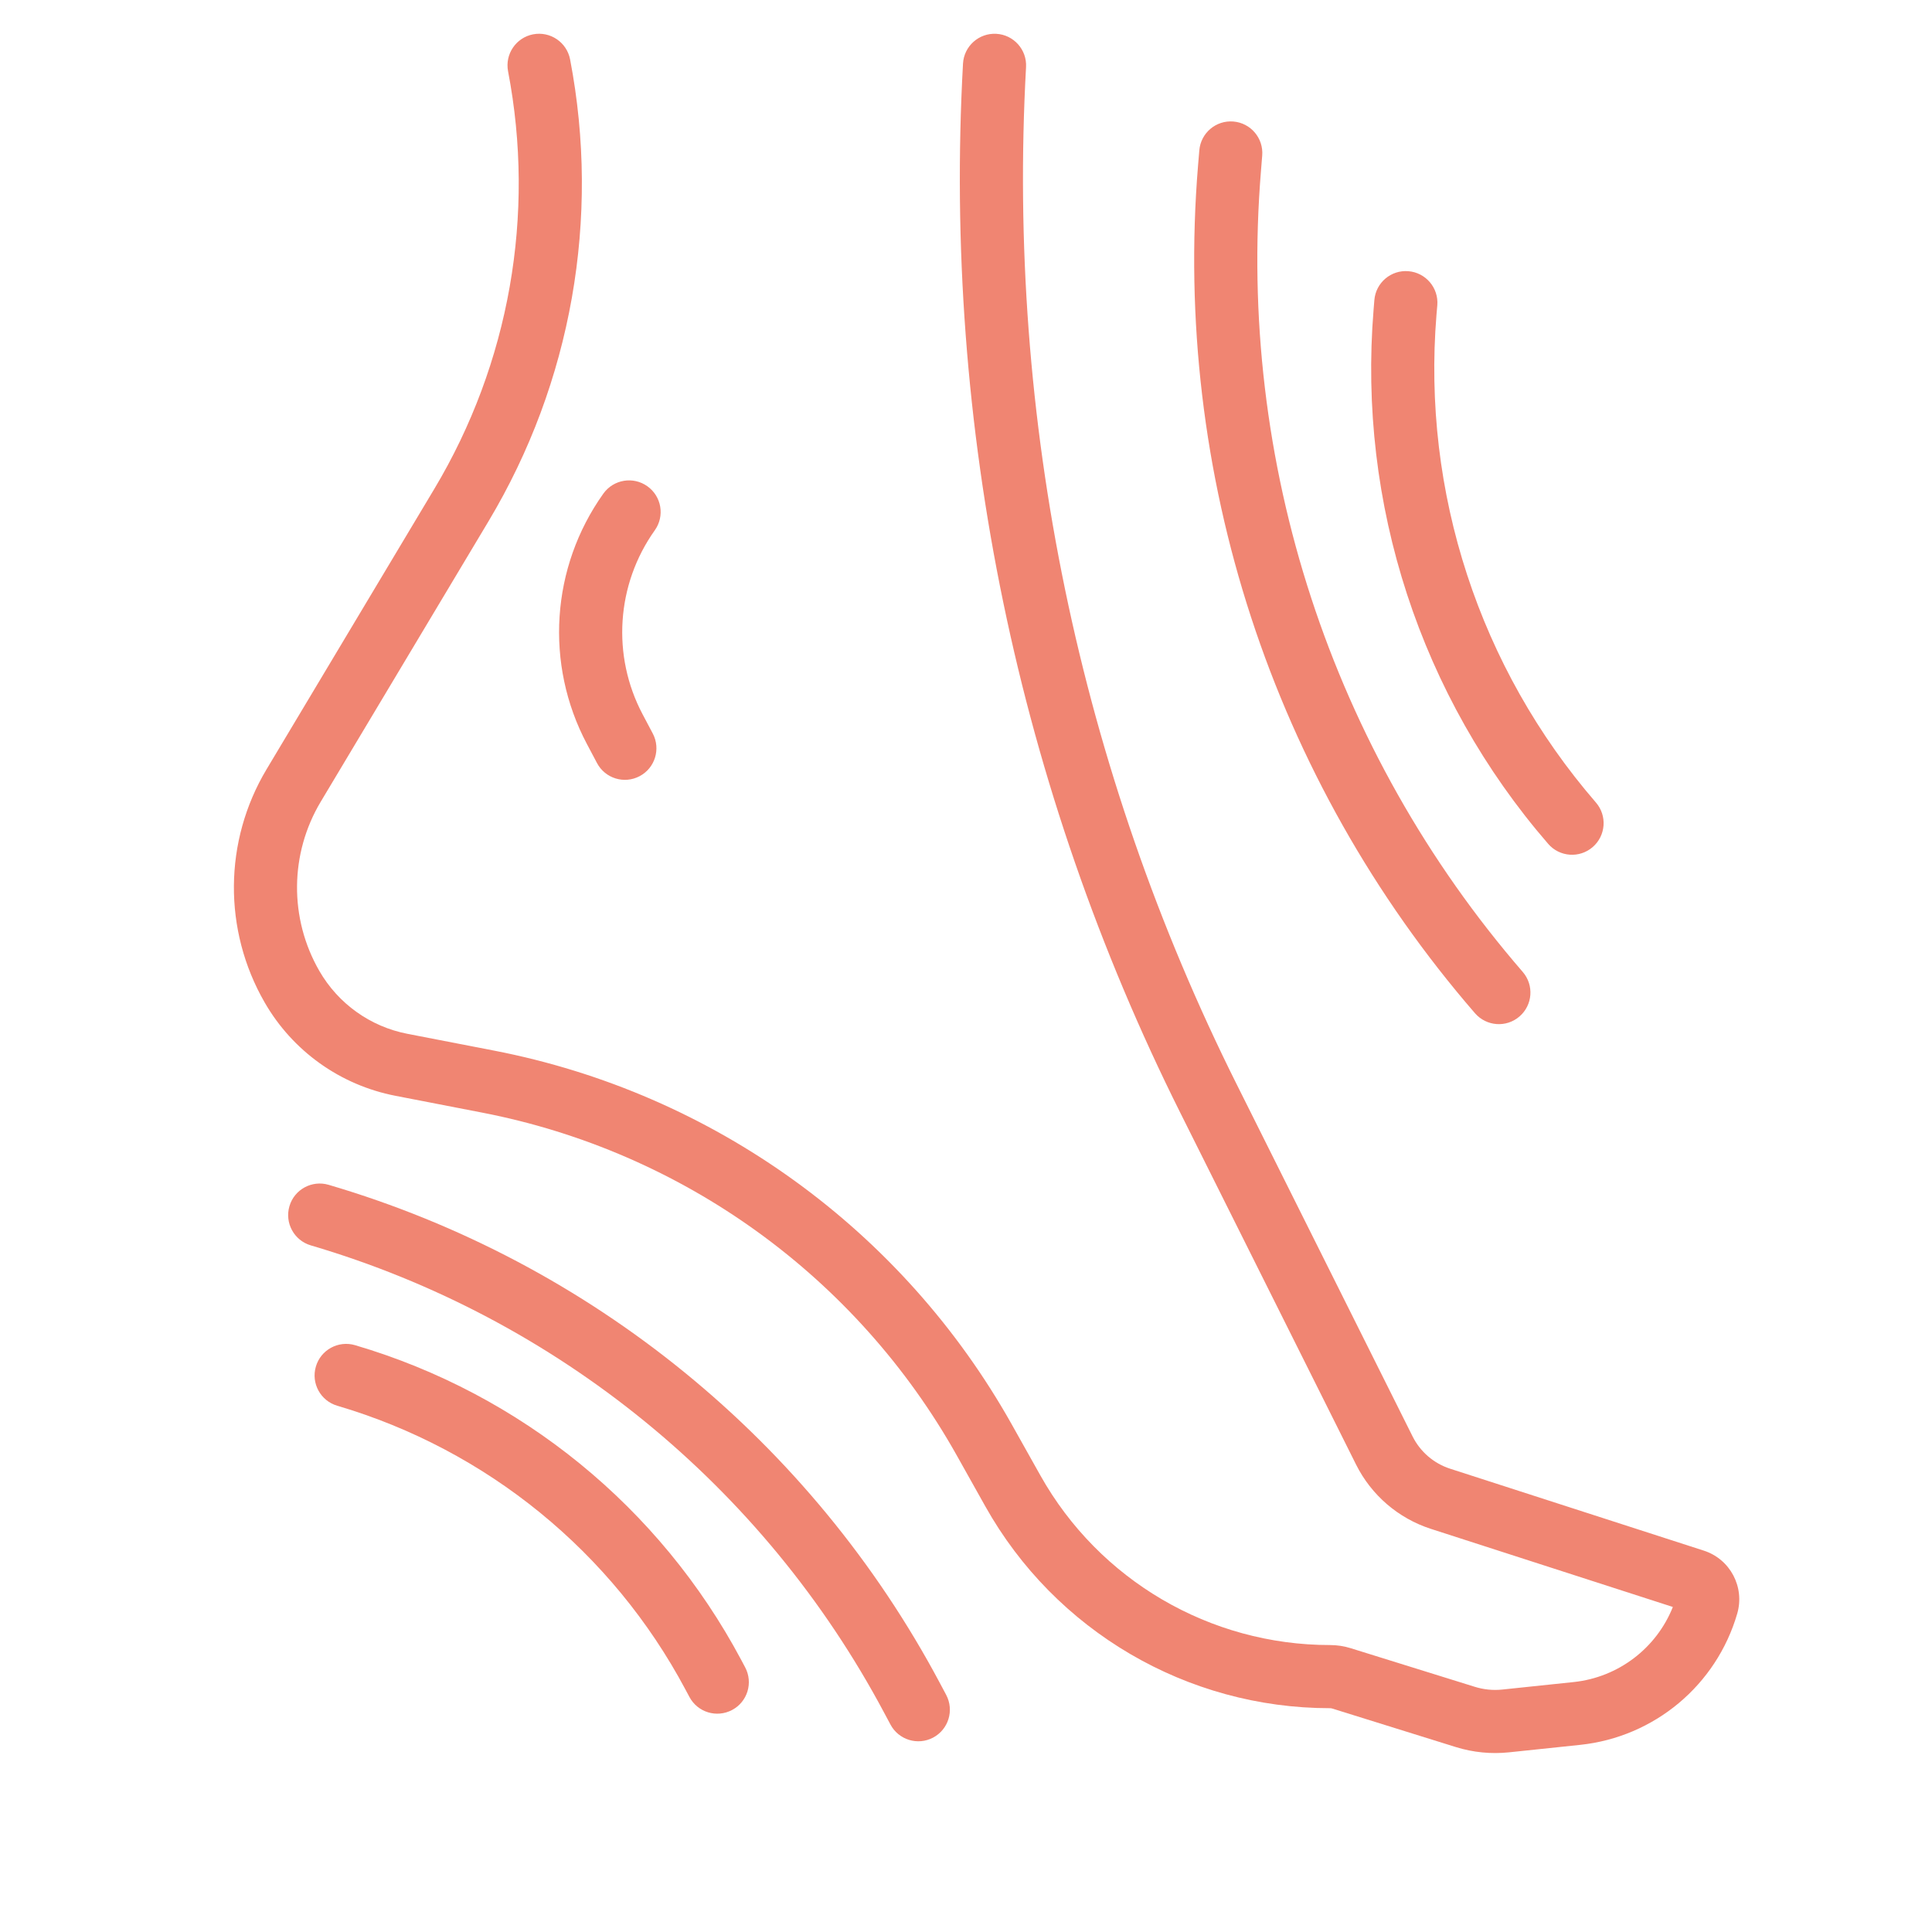 <svg width="38" height="38" viewBox="0 0 38 38" fill="none" xmlns="http://www.w3.org/2000/svg">
<path fill-rule="evenodd" clip-rule="evenodd" d="M10.486 0.675C10.823 0.611 11.148 0.831 11.213 1.168C11.812 4.29 11.241 7.524 9.609 10.252L6.309 15.768C5.697 16.791 5.686 18.064 6.281 19.097C6.652 19.741 7.284 20.193 8.014 20.334L9.722 20.665C14.031 21.501 17.755 24.191 19.902 28.02L20.463 29.02C21.619 31.08 23.797 32.356 26.159 32.356C26.298 32.356 26.437 32.377 26.57 32.419L29.006 33.177C29.182 33.232 29.367 33.251 29.551 33.231L30.952 33.084C31.832 32.991 32.58 32.417 32.903 31.607L28.141 30.07C27.503 29.863 26.974 29.409 26.673 28.808L23.214 21.885C20.021 15.495 18.548 8.383 18.941 1.251C18.96 0.909 19.253 0.646 19.596 0.665C19.938 0.684 20.2 0.977 20.181 1.319C19.8 8.236 21.228 15.133 24.325 21.329L27.784 28.253C27.935 28.555 28.201 28.784 28.523 28.888L33.512 30.499C34.03 30.666 34.321 31.215 34.169 31.738C33.76 33.145 32.54 34.165 31.082 34.319L29.681 34.466C29.329 34.503 28.974 34.468 28.636 34.363L26.201 33.604C26.187 33.6 26.173 33.598 26.159 33.598C23.347 33.598 20.755 32.08 19.38 29.628L18.819 28.627C16.85 25.116 13.437 22.65 9.485 21.884L7.778 21.553C6.694 21.343 5.755 20.673 5.205 19.716C4.386 18.294 4.4 16.54 5.243 15.131L8.543 9.615C10.019 7.148 10.535 4.225 9.993 1.402C9.929 1.065 10.149 0.74 10.486 0.675Z" fill="#F08572"/>
<path fill-rule="evenodd" clip-rule="evenodd" d="M24.258 2.39C24.6 2.418 24.854 2.718 24.826 3.06L24.802 3.358C24.331 9.089 26.187 14.769 29.95 19.116C30.175 19.376 30.146 19.768 29.887 19.992C29.628 20.217 29.236 20.188 29.011 19.929C25.029 15.329 23.066 9.32 23.564 3.256L23.589 2.958C23.617 2.616 23.917 2.362 24.258 2.39Z" fill="#F08572"/>
<path fill-rule="evenodd" clip-rule="evenodd" d="M18.354 34.176C18.051 34.337 17.675 34.222 17.514 33.919L17.39 33.687C15.019 29.232 10.954 25.919 6.113 24.495C5.784 24.398 5.596 24.053 5.693 23.724C5.789 23.395 6.135 23.207 6.464 23.304C11.625 24.822 15.958 28.354 18.486 33.103L18.61 33.336C18.771 33.639 18.656 34.015 18.354 34.176Z" fill="#F08572"/>
<path fill-rule="evenodd" clip-rule="evenodd" d="M27.701 5.334C28.043 5.362 28.298 5.662 28.27 6.004L28.254 6.188C27.968 9.678 29.098 13.137 31.39 15.785C31.614 16.044 31.586 16.436 31.326 16.661C31.067 16.885 30.675 16.857 30.451 16.598C27.94 13.698 26.703 9.909 27.017 6.087L27.032 5.902C27.06 5.56 27.36 5.306 27.701 5.334Z" fill="#F08572"/>
<path fill-rule="evenodd" clip-rule="evenodd" d="M12.733 9.564C13.013 9.763 13.078 10.15 12.879 10.43C12.121 11.495 12.028 12.896 12.64 14.051L12.839 14.427C12.999 14.73 12.884 15.106 12.581 15.266C12.278 15.427 11.902 15.311 11.742 15.008L11.543 14.632C10.711 13.062 10.836 11.157 11.867 9.709C12.066 9.43 12.454 9.365 12.733 9.564Z" fill="#F08572"/>
<path fill-rule="evenodd" clip-rule="evenodd" d="M14.4 33.633C14.097 33.794 13.721 33.68 13.56 33.377L13.483 33.233C12.043 30.527 9.574 28.515 6.633 27.649C6.304 27.552 6.116 27.207 6.213 26.878C6.309 26.549 6.655 26.361 6.984 26.458C10.245 27.418 12.982 29.649 14.579 32.649L14.656 32.794C14.817 33.096 14.703 33.472 14.4 33.633Z" fill="#F08572"/>
</svg>
